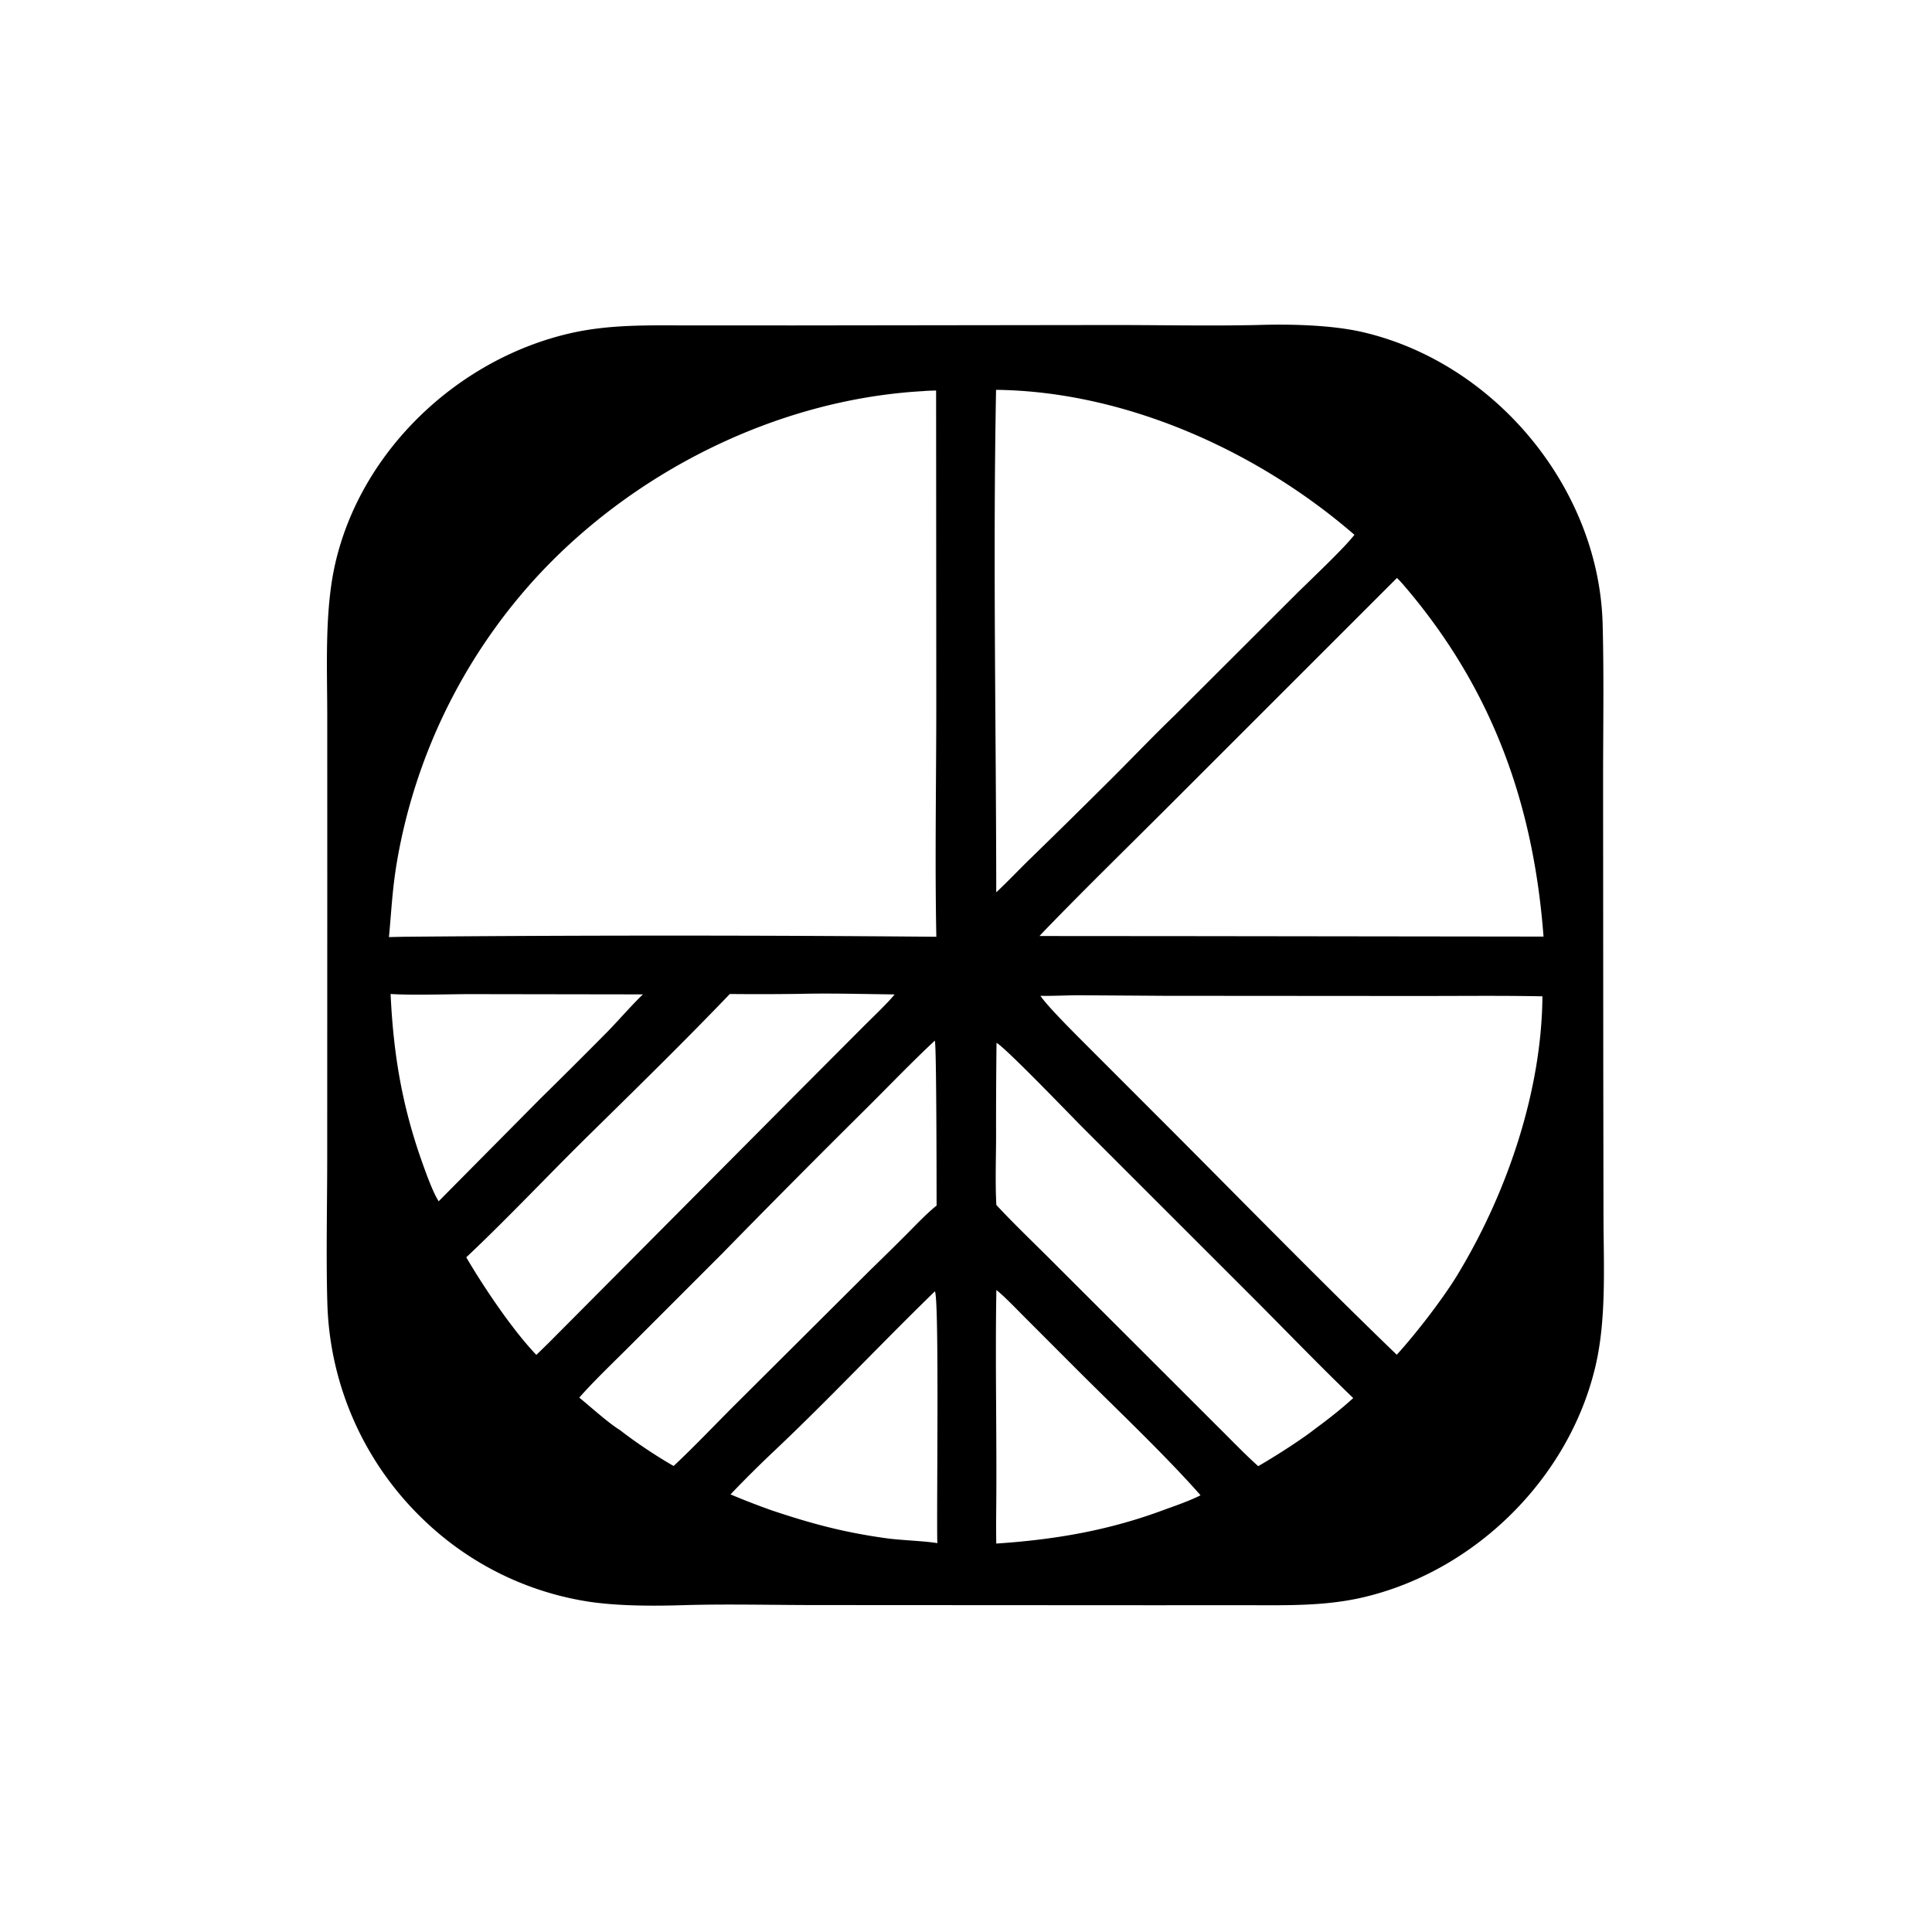 <svg xmlns="http://www.w3.org/2000/svg" width="1024" height="1024" viewBox="0 0 1024 1024"><path d="M667.087 172.244c16.88-.52 38.957-.019 55.409 3.847 69.938 16.336 125.027 82.641 126.938 154.658.741 27.922.221 56.604.239 84.625l.096 151.621.115 77.662c.063 25.79 1.632 54.245-4.2 79.24-13.862 59.401-63.598 108.661-122.898 122.658-20.631 4.87-41.535 4.248-62.597 4.243l-50.469.012-174.684-.095c-23.344.04-49.678-.641-72.606.052-15.838.483-33.712.511-49.461-1.707a161.53 161.53 0 0 1-87.46-42.59 165.27 165.27 0 0 1-52.012-115.794c-.713-24.429-.073-52.109-.067-76.74l.033-147.77-.012-86.585c-.005-25.914-1.508-55.892 4.259-80.996 13.747-59.837 64.967-108.221 124.333-121.904 21.225-4.892 42.296-4.207 63.94-4.207l55.522.008 166.812-.212c25.801-.029 53.19.563 78.77-.026M206.148 496.68l7.727-.173c94.132-.824 188.269-.824 282.401 0-.806-40.046-.021-82.95-.023-123.212l-.1-166.316c-2.125.08-4.619.109-6.704.317-78.028 4.327-155.532 43.356-207.589 101.365a297.64 297.64 0 0 0-71.246 146.768c-2.678 15.34-3.058 26.453-4.466 41.251m534.161 221.364c10.36-11.331 26.197-31.797 33.839-45.148 25.136-42.344 42.991-95.208 43.369-144.824-22.155-.445-45.212-.151-67.457-.174l-132.865-.094-45.473-.297c-5.9-.004-14.985.486-20.271.289 3.24 4.937 15.238 16.946 19.928 21.711l40.256 40.287c42.491 42.418 85.581 86.702 128.674 128.25m-212.278-245.09c5.625-5.241 11.781-11.725 17.414-17.237a5263 5263 0 0 0 45.111-44.423c10.486-10.506 21.418-21.944 32.087-32.183l64.265-64.158c7.61-7.57 25.239-24.079 30.965-31.497-51.29-44.479-121.435-76.043-189.939-76.833-1.677 87.997.024 178.188.097 266.331m22.937 23.16 79.282.058 187.849.238c-5.287-70.024-26.988-130.714-72.873-184.809-1.208-1.424-3.526-4.141-4.824-5.255L618.028 428.681c-20.257 20.237-40.731 40.228-60.693 60.753-2.165 2.226-4.293 4.364-6.367 6.68m-22.787 56.613a3632 3632 0 0 0-.239 50.598c-.052 11.578-.476 23.777.146 35.331 8.692 9.402 18.863 19.136 27.985 28.22l45.696 45.636 44.006 43.97c6.307 6.23 14.716 14.97 21.107 20.607 8.309-4.749 22.938-14.057 30.37-19.939 7.092-5.226 13.452-10.193 19.987-16.142-18.581-17.904-35.015-35.03-53.088-53.136l-90.319-90.275c-5.739-5.752-40.974-42.438-45.651-44.87M387.189 792.063a408 408 0 0 0 21.639 8.394c21.273 7.122 38.021 11.635 60.592 14.806 8.172 1.148 20.591 1.453 27.383 2.636-.48-15.06 1.118-129.689-1.301-133.457-28.656 27.816-56.027 57.08-85.08 84.526a633 633 0 0 0-23.233 23.095M286.023 582.674a3625 3625 0 0 0 36.465-36.371c5.378-5.524 13.006-14.304 18.289-19.254l-90.874-.139c-12.515-.002-31.133.691-42.875-.078 1.461 31.859 6.103 59.586 16.943 89.818 2.03 5.659 5.44 15.21 8.531 20.056zm210.392 56.307c-.017-8.001-.013-85.901-.949-87.417-11.594 10.791-23.783 23.467-35.083 34.727a7000 7000 0 0 0-77.717 78.236l-48.852 48.87c-7.892 7.9-19.622 19.104-26.776 27.375 5.965 4.86 15.457 13.482 21.61 17.236 8.111 6.35 19.368 13.863 28.386 18.998 10.622-9.924 21.664-21.583 32.031-31.94l72.494-72.209a1609 1609 0 0 0 19.509-19.239c4.638-4.649 10.308-10.665 15.347-14.637m31.634 179.141c31.442-2.105 60.192-7.024 89.891-18.241 5.502-1.935 13.216-4.694 18.372-7.358-18.992-21.622-46.609-47.644-67.533-68.647l-25.913-25.956c-3.738-3.736-10.883-11.21-14.764-14.183-.685 38.797.295 77.826-.085 116.647-.057 5.871-.069 11.877.032 17.738M290.692 711.866 424.848 576.97l33.026-33.128c3.888-3.894 13.208-12.791 16.29-16.776-16.123-.184-33.72-.687-49.719-.307q-18.812.28-37.625.08c-24.32 25.384-49.581 50.088-74.655 74.739-21.714 21.348-42.921 44.005-65.036 64.832 9.291 15.816 24.326 38.273 37.144 51.719z"/></svg>